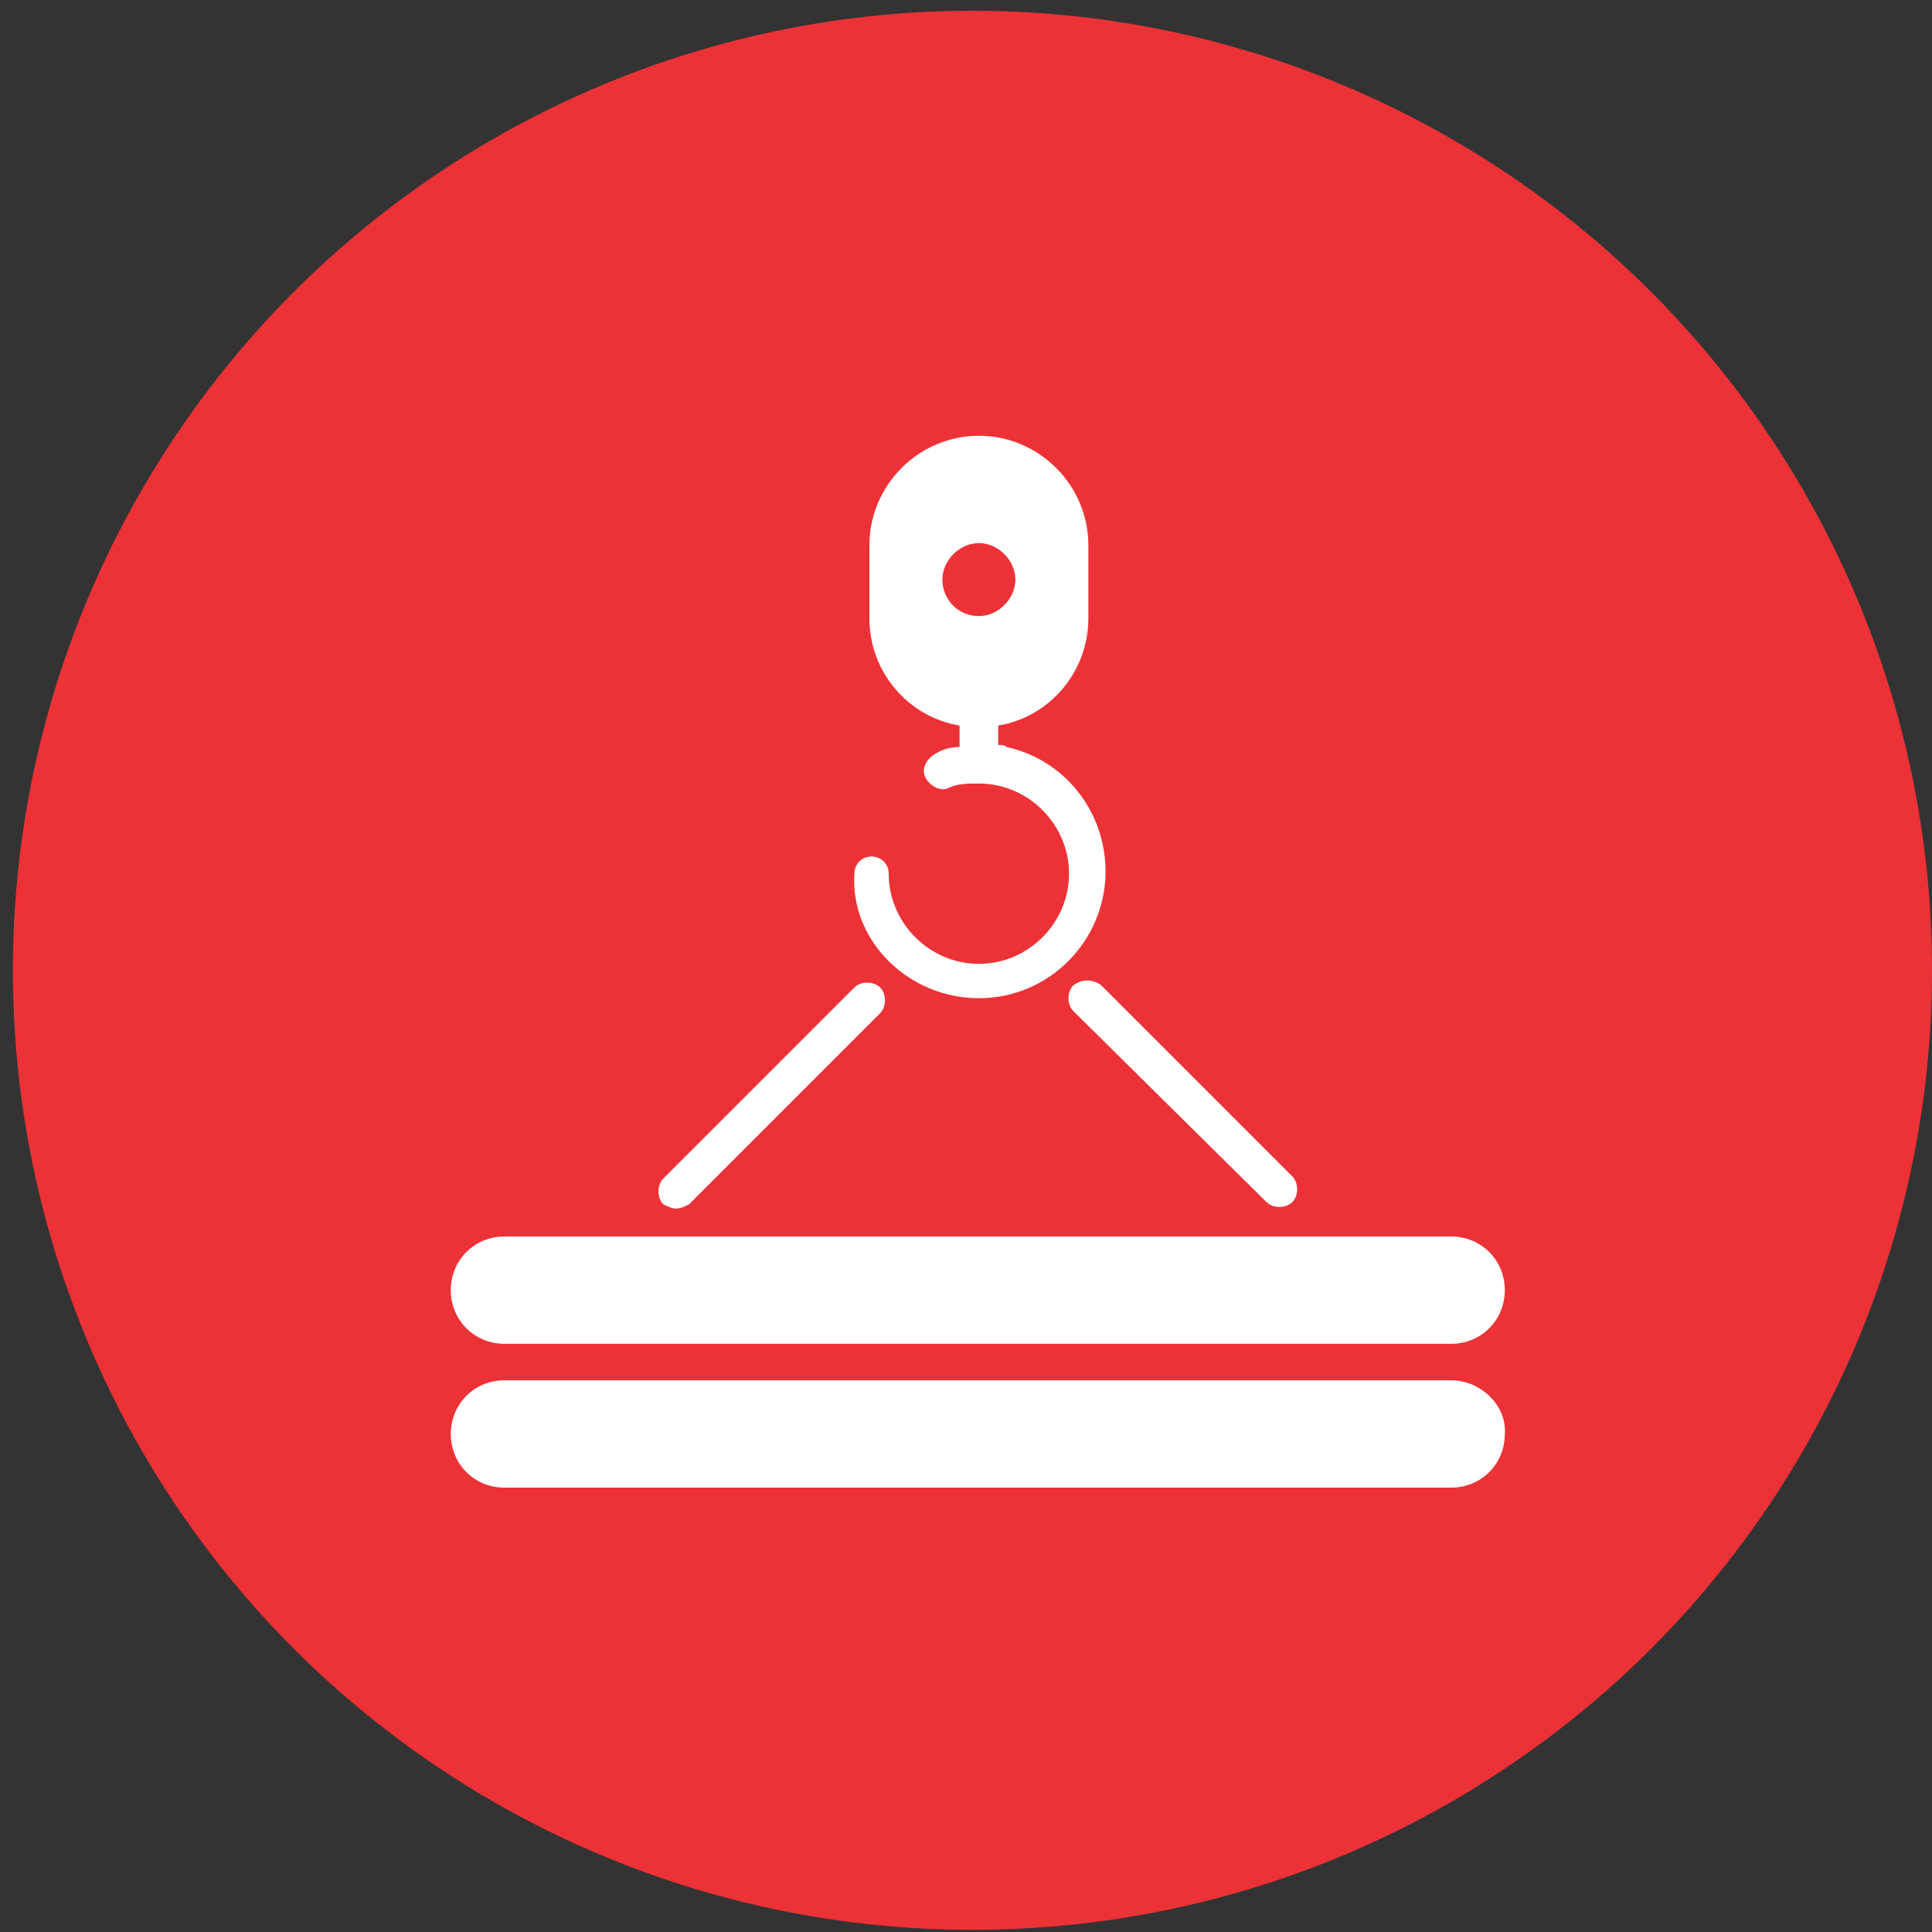 <?xml version="1.0" encoding="utf-8"?>
<!-- Generator: Adobe Illustrator 26.3.0, SVG Export Plug-In . SVG Version: 6.00 Build 0)  -->
<svg version="1.1" id="Capa_1" xmlns="http://www.w3.org/2000/svg" xmlns:xlink="http://www.w3.org/1999/xlink" x="0px" y="0px"
	 viewBox="0 0 90 90" style="enable-background:new 0 0 90 90;" xml:space="preserve">
<rect x="0" y="0" width="90" height="90" fill="#333333" stroke="none"/>
<style type="text/css">
	.st0{fill:#ED3237;}
	.st1{display:none;}
	.st2{display:inline;}
	.st3{fill-rule:evenodd;clip-rule:evenodd;fill:#ED3237;}
	.st4{display:inline;fill:#ED3237;}
	.st5{fill:#FFFFFF;}
	.st6{fill-rule:evenodd;clip-rule:evenodd;fill:#FFFFFF;}
</style>
<g id="Capa_1_00000050629697026975794320000016080238474163544714_">
	<circle class="st0" cx="45.3" cy="45.2" r="44.7"/>
</g>
<g id="civiles" class="st1">
	<g class="st2">
		<path class="st3" d="M18.2,31.6c0.3-2.9,4.7-2.7,4.7,0v0.6c3.2,6.5,9.1,10,15.6,11.3c3.4,0.7,6.9,0.8,10.3,0.4
			c3.4-0.4,6.6-1.3,9.4-2.7c4.3-2.1,7.5-5.1,8.3-8.8v-0.9c0.3-2.9,4.7-2.7,4.7,0v1.4c1.3,2.6,3.1,4.6,5.1,6.3
			c1.7,1.4,3.6,2.6,5.5,3.5v1.8c-0.7-0.3-1.4-0.7-2.1-1.1V49h2.1v2.7H71.2v8.7h-4.7v-8.7H22.9v8.7h-4.7v-8.7H8.4V49h1.7v-5.6
			c-0.6,0.3-1.2,0.6-1.7,0.9v-1.8c1.6-0.9,3.3-1.9,4.8-3.1c2-1.7,3.8-3.8,5.1-6.4L18.2,31.6L18.2,31.6z M48.2,45.6V49h-1.6v-3.2
			c-1.2,0.1-2.4,0.1-3.7,0V49h-1.6v-3.3c-1.1-0.1-2.1-0.3-3.1-0.5c-0.2,0-0.4-0.1-0.6-0.1V49H36v-4.4c-1.3-0.4-2.5-0.8-3.7-1.3V49
			h-1.6v-6.5C29.4,41.8,28.1,41,27,40v9h-1.6V38.5c-0.9-0.9-1.7-1.9-2.5-3V49h43.6V36.5c-0.6,1-1.4,1.9-2.4,2.8V49h-1.6v-8.4
			c-1.1,0.8-2.3,1.5-3.6,2.2h-0.1V49h-1.6v-5.5c-1.2,0.5-2.4,0.9-3.7,1.2V49h-1.6v-3.9c-1,0.2-1.9,0.4-2.9,0.5
			C48.8,45.6,48.5,45.6,48.2,45.6L48.2,45.6z M75.2,40.5V49h2.9v-6.4C77.1,42,76.2,41.3,75.2,40.5L75.2,40.5L75.2,40.5z M73.6,49V39
			c-0.9-0.9-1.7-1.8-2.4-2.9V49H73.6L73.6,49z M16.2,38.6V49h2.1V36.1C17.6,37,16.9,37.8,16.2,38.6L16.2,38.6z M14.6,49v-8.8
			c-0.1,0.1-0.3,0.3-0.4,0.4c-0.8,0.7-1.6,1.3-2.4,1.8V49H14.6L14.6,49z"/>
	</g>
</g>
<g id="comerciales" class="st1">
	<path class="st4" d="M45.1,18.4c-2.6,0-5.3,0.3-7.2,1c-0.9,0.3-1.7,0.7-2.1,1.1c-0.4,0.4-0.6,0.7-0.6,1v1H20.7v1.6h48.8v-1.6H54.9
		v-1c0-0.3-0.1-0.6-0.6-1c-0.4-0.4-1.2-0.8-2.1-1.1C50.4,18.8,47.7,18.4,45.1,18.4z M20.4,26.1l-1.2,10.7h9.2l2.3-9.8L30,36.8h9.2
		l1.9-9.8l-0.4,9.8h8.6L48.8,27l2.1,9.8h9.2L59.5,27l2.3,9.8H71l-1.2-10.7C69.8,26.1,20.4,26.1,20.4,26.1z M19,38.8l-0.1,0.5
		c1.6,2.4,3.1,3.3,4.4,3.3s2.8-1,4.5-3.5l0.1-0.3H19L19,38.8z M29.8,38.8v0.5c1.7,2.4,3.1,3.3,4.4,3.3c1.3,0,2.8-1,4.5-3.5l0.1-0.4
		h-9V38.8z M40.7,38.8v0.5c1.7,2.4,3.2,3.4,4.4,3.4c1.3,0,2.8-1,4.4-3.4v-0.5H40.7L40.7,38.8z M51.4,38.8l0.1,0.4
		c1.7,2.5,3.2,3.5,4.5,3.5s2.7-1,4.4-3.4v-0.5H51.4L51.4,38.8z M62.2,38.8l0.1,0.3c1.7,2.5,3.2,3.5,4.5,3.5s2.7-1,4.4-3.3l-0.1-0.5
		H62.2L62.2,38.8z M28.7,41.4c-1.7,2.1-3.5,3.4-5.4,3.4c-1.6,0-3-0.8-4.4-2.2v28.7H55V47.7h12.9v23.6h3.4V42.6
		c-1.4,1.4-2.8,2.2-4.4,2.2c-2,0-3.8-1.2-5.4-3.4c-1.7,2.1-3.5,3.4-5.4,3.4c-2,0-3.8-1.2-5.5-3.4c-1.7,2.1-3.5,3.4-5.4,3.4
		c-2,0-3.8-1.2-5.4-3.4c-1.7,2.1-3.5,3.4-5.4,3.4C32.2,44.7,30.4,43.5,28.7,41.4z M22.3,47.7h29.3v20.2H22.3V47.7z M24.3,49.7v16.1
		h25.2V49.7H24.3z M57,49.7v8.1l8.8,0.1v-8.1H57V49.7z M26,51.4h14.5C28.3,52.3,27.3,54.2,26,64.3V51.4z M57,59.8v1.6l8.8,0.1v-1.6
		L57,59.8L57,59.8z M57,63.5v7.8h8.8v-7.8L57,63.5L57,63.5z"/>
</g>
<g id="infraestructura" class="st1">
	<g id="a_00000096749040009678057670000005089391736052197535_" class="st2">
	</g>
	<g id="b_00000088111954312013903700000012415354983208713363_" class="st2">
		<path class="st0" d="M65.4,30.5h-9.2v-2.4c0-0.8-0.6-1.4-1.4-1.4h-1.4v-1.4c0-0.8-0.6-1.4-1.4-1.4s-1.4,0.6-1.4,1.4v1.4H49
			c-0.8,0-1.4,0.6-1.4,1.4v2.4H32.1v-3.3c0-0.2-0.2-0.5-0.4-0.5c-0.3,0-6.4-0.7-9,1.6c-0.8,0.7-1.2,1.6-1.2,2.6v28.2
			c0,1.1,0.2,2,0.6,2.9c0.5,1.1,1.2,1.9,2.1,2.4c1.6,1.6,5.6,1.7,7,1.7c0.3,0,0.4,0,0.5,0h33.7c1.3,0,2.4-1.1,2.4-2.4V32.9
			C67.8,31.6,66.7,30.5,65.4,30.5z M55.3,36.1l6.5,7.9l0.4,3.6l-1.2,1l-7.9-9.7L55.3,36.1L55.3,36.1z M51.9,33.4c0.5,0,1,0.4,1,1
			s-0.4,1-1,1s-1-0.4-1-1C50.9,33.9,51.4,33.4,51.9,33.4z M50.7,38.9l-7.9,9.7l-1.2-0.9L42,44l6.5-7.9L50.7,38.9L50.7,38.9z
			 M66.8,63.8c0,0.8-0.6,1.4-1.4,1.4H31.7v0.5v-0.5c-1.4,0.1-5.4-0.1-6.8-1.4c-0.3-0.3-0.4-0.6-0.4-1c0-0.5,0.2-0.9,0.6-1.3
			c1.4-1.3,5.3-1.2,6.6-1.1c0.1,0,0.3,0,0.4-0.1s0.2-0.2,0.2-0.4V31.5h15.4v3.4c0,0.1,0,0.2,0.1,0.3l0.2,0.2l-6.7,8.2
			c-0.1,0.1-0.1,0.2-0.1,0.3l-0.4,4c0,0.2,0.1,0.3,0.2,0.4l0.5,0.4L40,50.6c-0.1,0.2-0.1,0.4,0.1,0.6c0.2,0.2,0.5,0.2,0.7,0l1.7-1.7
			l0.2,0.1c0.1,0.1,0.2,0.1,0.3,0.1s0.3-0.1,0.4-0.2l8-9.9l0.2,0.3c0.1,0.1,0.2,0.2,0.4,0.2c0.1,0,0.3-0.1,0.4-0.2l0.2-0.3l8,9.9
			c0.1,0.1,0.2,0.2,0.4,0.2c0.1,0,0.2,0,0.3-0.1l0.2-0.1l1.7,1.7c0.4,0.4,1.1-0.1,0.7-0.6l-1.3-1.9l0.5-0.4c0.1-0.1,0.2-0.3,0.2-0.4
			l-0.4-4c0-0.1,0-0.2-0.1-0.3L56,35.4l0.2-0.2c0.1-0.1,0.1-0.2,0.1-0.3v-3.4h9.2c0.8,0,1.4,0.6,1.4,1.4L66.8,63.8L66.8,63.8z"/>
	</g>
</g>
<g id="privadas" class="st1">
	<path class="st4" d="M34.8,47.3h4.8v-4.8h-4.8V47.3 M37.5,43h1.7v1.7h-1.7V43 M37.5,45.1h1.7v1.7h-1.7V45.1 M35.3,43H37v1.7h-1.7
		V43 M35.3,45.1H37v1.7h-1.7V45.1"/>
	<path class="st4" d="M45.7,47.3H49v-4.8h-3.3V47.3 M47.6,43h1v1.7h-1V43 M47.6,45.1h1v1.7h-1V45.1 M46.2,43h1v1.7h-1V43 M46.2,45.1
		h1v1.7h-1V45.1"/>
	<path class="st4" d="M48.8,54.5H44v4.8h4.8V54.5 M46.2,58.8h-1.7v-1.7h1.7V58.8 M46.2,56.6h-1.7v-1.7h1.7V56.6 M48.4,58.8h-1.7
		v-1.7h1.7V58.8 M48.4,56.6h-1.7v-1.7h1.7V56.6"/>
	<path class="st4" d="M65.5,57c0,0-0.3,0.1-0.6,0.3c-0.1-0.1-0.3-0.2-0.5-0.2v-0.9L64,56.3c-0.2,0.1-0.4,0.2-0.6,0.3
		c-0.2-0.1-0.4-0.2-0.6-0.3l-0.4-0.1v0.7L62.1,57c0,0-0.3,0.1-0.6,0.3c-0.1-0.1-0.2-0.1-0.2-0.1v-8.6l0.1,0.1
		c2.8,1.9,3.2-1.3,2.9-2.5c-0.6-2.2,1-2.8,1.5-4.6c0.8-3.3-1.8-5.1-1-8.2c0.8-3.1-1.9-10-5.3-5.1c-1.1,1.6-2.5-1.3-4.3,1.2
		s-0.9,4.7-0.3,6.3c1.1,3.3-1.1,4.3,0.3,7.1c1.4,2.7-0.6,4.1,2.1,5.6c0.9,0.5,1.3,0.5,1.7,0.3v2.7l-7.3-2v-9.7h1.8L48,36.2v-3.8h0.6
		v-1.2h-4.2v1.2H45v1.8l-4.8-3l-11.9,8.4h1.8v10.1l-2.4,2h2.4v10.7h-2.4v2.4h38.2v-2.4H65v-2.9h0.1c0.4,0,0.8-0.3,0.8-0.8v-1.8
		L65.5,57 M63.3,37.9c0.7,0,1.2,0.5,1.2,1.2s-0.5,1.2-1.2,1.2s0.4-0.5,0.4-1.2C63.6,38.5,62.6,37.9,63.3,37.9 M62.2,31.5
		c0.4,0,0.8,0.4,0.8,0.8c0,0.4-0.4,0.8-0.8,0.8c-0.4,0,0.2-0.4,0.2-0.8S61.8,31.5,62.2,31.5 M62.2,44.7c0.5,0,0.9,0.4,0.9,0.9
		s-0.4,0.9-0.9,0.9s0-0.4,0-0.9C62.2,45.1,61.7,44.7,62.2,44.7 M44.4,39.6h6v9.6h-6V39.6 M31.3,39.6h11.9v9.6H31.3V39.6 M38.8,58.9
		c-0.2,0-0.4-0.2-0.4-0.4s0.2-0.4,0.4-0.4l0,0c0.2,0,0.4,0.2,0.4,0.4S38.9,58.9,38.8,58.9 M50.9,62.3H39.6v-6.5H40v-0.9h-5.6v0.9
		h0.5v6.5h-3.6V51.6h19.6V62.3 M55.1,58.9h-0.6v-1.7H55v1.4C55,58.7,55.1,58.8,55.1,58.9 M54.5,56.7V55h1v1.7H54.5 M55.3,57.2
		c0,0,0.4,0.1,0.7,0.4c0.3-0.3,0.7-0.4,0.7-0.4v1.4c0,0.3-0.2,0.5-0.5,0.5l0,0h-0.5c-0.3,0-0.5-0.2-0.5-0.5l0,0L55.3,57.2L55.3,57.2
		z M55.9,62.3h-3.8V51.6h4.4V57c-0.1,0.1-0.3,0.1-0.4,0.2c0,0-0.1,0-0.1-0.1v-2.6h-3.3v4.8H56L55.9,62.3 M53.1,56.7V55h1v1.7H53.1
		 M54,57.2v1.7h-1v-1.7H54 M56.5,62.3h-0.3v-1.9c0.1,0.1,0.2,0.2,0.3,0.3V62.3 M57.2,62.3H57v-1.5h0.2V62.3 M57.3,60.5h-0.5
		c-0.3,0-0.5-0.2-0.5-0.5l0,0v-0.7c0.2,0,0.5-0.2,0.6-0.4L57,59c0.3-0.3,0.7-0.4,0.7-0.4V60C57.8,60.3,57.5,60.5,57.3,60.5
		L57.3,60.5 M57.9,62.3h-0.2v-1.6c0.1-0.1,0.2-0.1,0.2-0.2V62.3 M57.8,58.3c-0.3,0-0.5-0.2-0.5-0.5v-1.4c0,0,0.4,0.1,0.7,0.4
		c0.3-0.3,0.7-0.4,0.7-0.4v1.4c0,0.3-0.2,0.5-0.5,0.5H58v-0.1L57.8,58.3 M58.9,62.3h-0.8v-3.7h0.1c0.2,0,0.4-0.1,0.5-0.2v0.2
		c0,0.2,0.1,0.3,0.1,0.4v3.3 M58.9,56.1l-0.3,0.1c-0.2,0.1-0.4,0.2-0.6,0.3c-0.1-0.1-0.2-0.1-0.3-0.2v-4.7h1.2L58.9,56.1 M62.5,58.6
		V58c0,0.2,0.2,0.3,0.3,0.5C62.7,58.5,62.6,58.6,62.5,58.6C62.5,58.7,62.5,58.7,62.5,58.6L62.5,58.6 M59.1,37c0,0.5,0.5,0.9,0,0.9
		s-0.9-0.4-0.9-0.9s0.4-0.9,0.9-0.9l0,0C59.6,36.1,59.1,36.5,59.1,37 M59.1,30.3c0.7,0-0.3,0.5-0.3,1.2s1,1.2,0.3,1.2
		s-1.2-0.5-1.2-1.2C57.8,30.8,58.3,30.3,59.1,30.3C59,30.3,59.1,30.3,59.1,30.3 M56.3,34.6c0-0.5,0.4-0.9,0.9-0.9s-0.1,0.4-0.1,0.9
		s0.6,0.9,0.1,0.9S56.3,35.1,56.3,34.6L56.3,34.6 M58.5,43c-1,0-1.8-0.8-1.8-1.8s0.8-1.8,1.8-1.8s-0.4,0.8-0.4,1.8
		C58.2,42.2,59.5,43,58.5,43 M59.8,62.3h-0.2v-2.9h0.2V62.3 M60.4,58.7c0,0.3-0.2,0.5-0.5,0.5h-0.5c-0.3,0-0.5-0.2-0.5-0.5l0,0v-1.4
		c0,0,0.4,0.1,0.7,0.4c0.3-0.3,0.7-0.4,0.7-0.4L60.4,58.7L60.4,58.7z M60.8,58.6v-1.4c0,0,0.4,0.1,0.7,0.4c0.3-0.3,0.7-0.4,0.7-0.4
		v1.4c0,0.3-0.2,0.5-0.5,0.5l0,0h-0.5C61,59,60.8,58.8,60.8,58.6L60.8,58.6 M61.4,62.3L61.4,62.3l-0.1-3h0.1V62.3 M62.4,62.3h-0.8
		v-1.9c0.1,0.3,0.4,0.4,0.7,0.4h0.1V62.3L62.4,62.3z M62.3,60.5c-0.3,0-0.5-0.2-0.5-0.5v-0.7c0.2,0,0.4-0.2,0.6-0.4l0.1,0.1
		c0.3-0.3,0.7-0.4,0.7-0.4V60c0,0.3-0.2,0.5-0.5,0.5l0,0H62.3L62.3,60.5z M63.4,62.3h-0.7v-1.5h0.1c0.2,0,0.5-0.1,0.6-0.3L63.4,62.3
		L63.4,62.3z M63.2,58.3c-0.3,0-0.5-0.2-0.5-0.5l0,0v-1.4c0,0,0.4,0.1,0.7,0.4c0.3-0.3,0.7-0.4,0.7-0.4v1.4c0,0.3-0.2,0.5-0.5,0.5
		l0,0H63.2 M64.8,62.3h-1.2v-3.7h0.1c0.1,0,0.1,0,0.2,0v0.1c0,0.4,0.3,0.8,0.8,0.8h0.1V62.3L64.8,62.3z M65.6,58.7
		c0,0.3-0.2,0.5-0.5,0.5h-0.5c-0.3,0-0.5-0.2-0.5-0.5l0,0v-0.2c0.2-0.1,0.2-0.3,0.2-0.6v-0.5c0.2,0.1,0.3,0.2,0.5,0.3
		c0.3-0.3,0.7-0.4,0.7-0.4L65.6,58.7L65.6,58.7z"/>
</g>
<g id="industriales">
	<g id="Layer_48_00000065052734386460095350000017132345896122142906_">
		<path class="st5" d="M23.5,62.6h44.1c1.4,0,2.5-1.1,2.5-2.5s-1.1-2.5-2.5-2.5l0,0H23.5c-1.4,0-2.5,1.1-2.5,2.5
			S22.1,62.6,23.5,62.6z"/>
		<path class="st5" d="M67.6,64.3H23.5c-1.4,0-2.5,1.1-2.5,2.5s1.1,2.5,2.5,2.5h44.1c1.4,0,2.5-1.1,2.5-2.5
			C70.2,65.5,69,64.3,67.6,64.3L67.6,64.3z"/>
		<path class="st5" d="M31.5,56.3c0.2,0,0.4-0.1,0.6-0.2l8.9-8.9c0.3-0.3,0.3-0.9,0-1.2s-0.9-0.3-1.2,0l-8.9,8.9
			c-0.3,0.3-0.3,0.9,0,1.2l0,0C31.1,56.2,31.3,56.3,31.5,56.3z"/>
		<path class="st5" d="M50,45.9c-0.3,0.3-0.3,0.9,0,1.2l0,0l9,8.9c0.3,0.3,0.9,0.3,1.2,0l0,0c0.3-0.3,0.3-0.9,0-1.2l0,0l-8.9-8.9
			C50.9,45.6,50.4,45.6,50,45.9L50,45.9z"/>
		<path class="st5" d="M45.6,46.5c3.3,0,5.9-2.7,5.9-5.9c0-2.8-1.9-5.2-4.6-5.8c-0.1-0.1-0.3-0.1-0.4-0.1v-0.9
			c2.4-0.4,4.2-2.5,4.2-5v-3.4c0-2.8-2.3-5.1-5.1-5.1s-5.1,2.3-5.1,5.1v3.4c0,2.5,1.8,4.6,4.2,5v1c-0.4,0-0.8,0.1-1.1,0.3
			c-0.4,0.2-0.7,0.7-0.5,1.1c0.2,0.4,0.7,0.7,1.1,0.5c0.4-0.2,0.9-0.2,1.4-0.2c2.3,0,4.2,1.9,4.2,4.2s-1.9,4.2-4.2,4.2
			s-4.2-1.9-4.2-4.2c0-0.5-0.4-0.8-0.8-0.8c-0.5,0-0.8,0.4-0.8,0.8C39.6,43.8,42.3,46.5,45.6,46.5z M43.9,27c0-0.9,0.8-1.7,1.7-1.7
			s1.7,0.8,1.7,1.7s-0.8,1.7-1.7,1.7C44.6,28.7,43.9,27.9,43.9,27z"/>
	</g>
	<g id="Layer_1">
	</g>
</g>
<g id="publicas" class="st1">
	<g id="_x35_01_x2C__Buildings_x2C__city_x2C__sensor_x2C__smart_x2C__urban" class="st2">
		<g>
			<path class="st6" d="M34.6,63.6V43.9l-7.8-7.3v27C26.8,63.6,34.6,63.6,34.6,63.6z M51.3,25.9H56c0.2,0,0.3,0.2,0.3,0.3v37.4h4.9
				V22.3H44.8v1.6H51c0.2,0,0.3,0.1,0.3,0.3V25.9z M53,32c0-0.2,0.1-0.3,0.3-0.3s0.3,0.1,0.3,0.3v31.6h2v-37c-6.8,0-13.6,0-20.4,0
				c0,12.3,0,24.7,0,37h2.2V32c0-0.2,0.1-0.3,0.3-0.3S38,31.8,38,32v31.6h2.4V32c0-0.2,0.1-0.3,0.3-0.3S41,31.8,41,32v31.6h2.4V32
				c0-0.2,0.1-0.3,0.3-0.3S44,31.8,44,32v31.6h2.4V32c0-0.2,0.1-0.3,0.3-0.3S47,31.8,47,32v31.6h2.4V32c0-0.2,0.1-0.3,0.3-0.3
				S50,31.8,50,32v31.6h3V32L53,32z M29.4,41.8c0-0.2,0.1-0.3,0.3-0.3c0.2,0,0.3,0.1,0.3,0.3v2.5c0,0.2-0.1,0.3-0.3,0.3
				c-0.2,0-0.3-0.1-0.3-0.3V41.8z M29.4,47.5c0-0.2,0.1-0.3,0.3-0.3c0.2,0,0.3,0.1,0.3,0.3V50c0,0.2-0.1,0.3-0.3,0.3
				c-0.2,0-0.3-0.1-0.3-0.3V47.5z M29.4,53.3c0-0.2,0.1-0.3,0.3-0.3c0.2,0,0.3,0.1,0.3,0.3v2.5c0,0.2-0.1,0.3-0.3,0.3
				c-0.2,0-0.3-0.1-0.3-0.3V53.3z M29.4,59c0-0.2,0.1-0.3,0.3-0.3c0.2,0,0.3,0.1,0.3,0.3v2.5c0,0.2-0.1,0.3-0.3,0.3
				c-0.2,0-0.3-0.1-0.3-0.3V59z M32,47.5c0-0.2,0.1-0.3,0.3-0.3s0.3,0.1,0.3,0.3V50c0,0.2-0.1,0.3-0.3,0.3S32,50.2,32,50V47.5z
				 M32,53.3c0-0.2,0.1-0.3,0.3-0.3s0.3,0.1,0.3,0.3v2.5c0,0.2-0.1,0.3-0.3,0.3S32,56,32,55.8V53.3z M32,59c0-0.2,0.1-0.3,0.3-0.3
				s0.3,0.1,0.3,0.3v2.5c0,0.2-0.1,0.3-0.3,0.3S32,61.7,32,61.5V59z M63.3,40.8c0-0.2,0.1-0.3,0.3-0.3s0.3,0.1,0.3,0.3v2.5
				c0,0.2-0.1,0.3-0.3,0.3s-0.3-0.2-0.3-0.3V40.8z M65.7,40.8c0-0.2,0.1-0.3,0.3-0.3c0.2,0,0.3,0.1,0.3,0.3v2.5
				c0,0.2-0.1,0.3-0.3,0.3c-0.2,0-0.3-0.2-0.3-0.3V40.8z M63.3,45.9c0-0.2,0.1-0.3,0.3-0.3s0.3,0.1,0.3,0.3v2.5
				c0,0.2-0.1,0.3-0.3,0.3s-0.3-0.1-0.3-0.3V45.9z M65.7,45.9c0-0.2,0.1-0.3,0.3-0.3c0.2,0,0.3,0.1,0.3,0.3v2.5
				c0,0.2-0.1,0.3-0.3,0.3c-0.2,0-0.3-0.1-0.3-0.3V45.9z M63.3,51c0-0.2,0.1-0.3,0.3-0.3s0.3,0.1,0.3,0.3v2.5c0,0.2-0.1,0.3-0.3,0.3
				s-0.3-0.1-0.3-0.3V51z M65.7,51c0-0.2,0.1-0.3,0.3-0.3c0.2,0,0.3,0.1,0.3,0.3v2.5c0,0.2-0.1,0.3-0.3,0.3c-0.2,0-0.3-0.1-0.3-0.3
				V51z M63.3,56.1c0-0.2,0.1-0.3,0.3-0.3s0.3,0.1,0.3,0.3v2.5c0,0.2-0.1,0.3-0.3,0.3s-0.3-0.1-0.3-0.3V56.1z M65.7,56.1
				c0-0.2,0.1-0.3,0.3-0.3c0.2,0,0.3,0.1,0.3,0.3v2.5c0,0.2-0.1,0.3-0.3,0.3c-0.2,0-0.3-0.1-0.3-0.3V56.1z M65.7,61.2
				c0-0.2,0.1-0.3,0.3-0.3c0.2,0,0.3,0.1,0.3,0.3v2.4h1.4V41.1l-5.8-5.6v28h1.4v-2.4c0-0.2,0.1-0.3,0.3-0.3s0.3,0.1,0.3,0.3v2.4h1.6
				L65.7,61.2L65.7,61.2z M26.1,66.4c-0.2,0-0.3-0.2-0.3-0.3c0-0.2,0.1-0.3,0.3-0.3h28c0.2,0,0.3,0.1,0.3,0.3c0,0.2-0.1,0.3-0.3,0.3
				H26.1z M42.5,68.1c-0.2,0-0.3-0.1-0.3-0.3c0-0.2,0.1-0.3,0.3-0.3h19.4c0.2,0,0.3,0.2,0.3,0.3c0,0.2-0.1,0.3-0.3,0.3H42.5z
				 M63.9,68.1c-0.2,0-0.3-0.1-0.3-0.3c0-0.2,0.1-0.3,0.3-0.3h2.4c0.2,0,0.3,0.2,0.3,0.3c0,0.2-0.1,0.3-0.3,0.3H63.9z M25,68
				c-0.2,0-0.3-0.1-0.3-0.3c0-0.2,0.1-0.3,0.3-0.3h9.2c0.2,0,0.3,0.1,0.3,0.3c0,0.2-0.1,0.3-0.3,0.3H25z M23.6,31.4
				c-0.1,0.2-0.3,0.2-0.5,0.2c-0.2-0.1-0.2-0.3-0.2-0.5c0.4-0.9,1-1.7,1.7-2.4c0.6-0.7,1.4-1.3,2.3-1.8s1.8-0.9,2.7-1.1
				c1-0.2,1.9-0.3,2.9-0.2c0.2,0,0.3,0.2,0.3,0.4c0,0.2-0.2,0.3-0.4,0.3c-0.9-0.1-1.8,0-2.7,0.2c-0.9,0.2-1.7,0.5-2.5,1
				s-1.5,1-2.1,1.7C24.5,29.9,24,30.6,23.6,31.4z M25.9,32.4c-0.1,0.2-0.3,0.2-0.5,0.1c-0.2-0.1-0.2-0.3-0.1-0.5
				c0.3-0.6,0.7-1.2,1.2-1.7s1-0.9,1.6-1.3l0,0c0.6-0.4,1.3-0.6,1.9-0.8c0.7-0.2,1.4-0.2,2.1-0.2c0.2,0,0.3,0.2,0.3,0.4
				c0,0.2-0.2,0.3-0.4,0.3c-0.6,0-1.3,0-1.9,0.2c-0.6,0.1-1.2,0.4-1.7,0.7l0,0c-0.6,0.3-1.1,0.7-1.5,1.2
				C26.6,31.4,26.2,31.9,25.9,32.4z M28.3,33.5c-0.1,0.2-0.3,0.2-0.5,0.1c-0.2-0.1-0.2-0.3-0.1-0.5c0.2-0.4,0.5-0.7,0.8-1
				s0.6-0.5,1-0.8c0.4-0.2,0.8-0.4,1.1-0.5c0.4-0.1,0.8-0.2,1.2-0.2c0.2,0,0.3,0.2,0.3,0.3c0,0.2-0.2,0.3-0.3,0.3
				c-0.3,0-0.7,0-1,0.1s-0.7,0.2-1,0.4c-0.3,0.2-0.6,0.4-0.8,0.6C28.7,32.9,28.5,33.2,28.3,33.5z M30.6,33.3
				c0.3-0.2,0.6-0.2,0.9-0.1c0.3,0.1,0.6,0.3,0.7,0.6l0,0c0.2,0.3,0.2,0.6,0.1,0.9c-0.1,0.3-0.3,0.6-0.6,0.7
				c-0.3,0.2-0.6,0.2-0.9,0.1c-0.3-0.1-0.6-0.3-0.7-0.6l0,0c-0.2-0.3-0.2-0.6-0.1-0.9C30.1,33.8,30.3,33.5,30.6,33.3L30.6,33.3z
				 M40.4,25.9h10.3v-1.3c-3.4,0-6.9,0-10.3,0V25.9L40.4,25.9z"/>
		</g>
	</g>
</g>
</svg>
